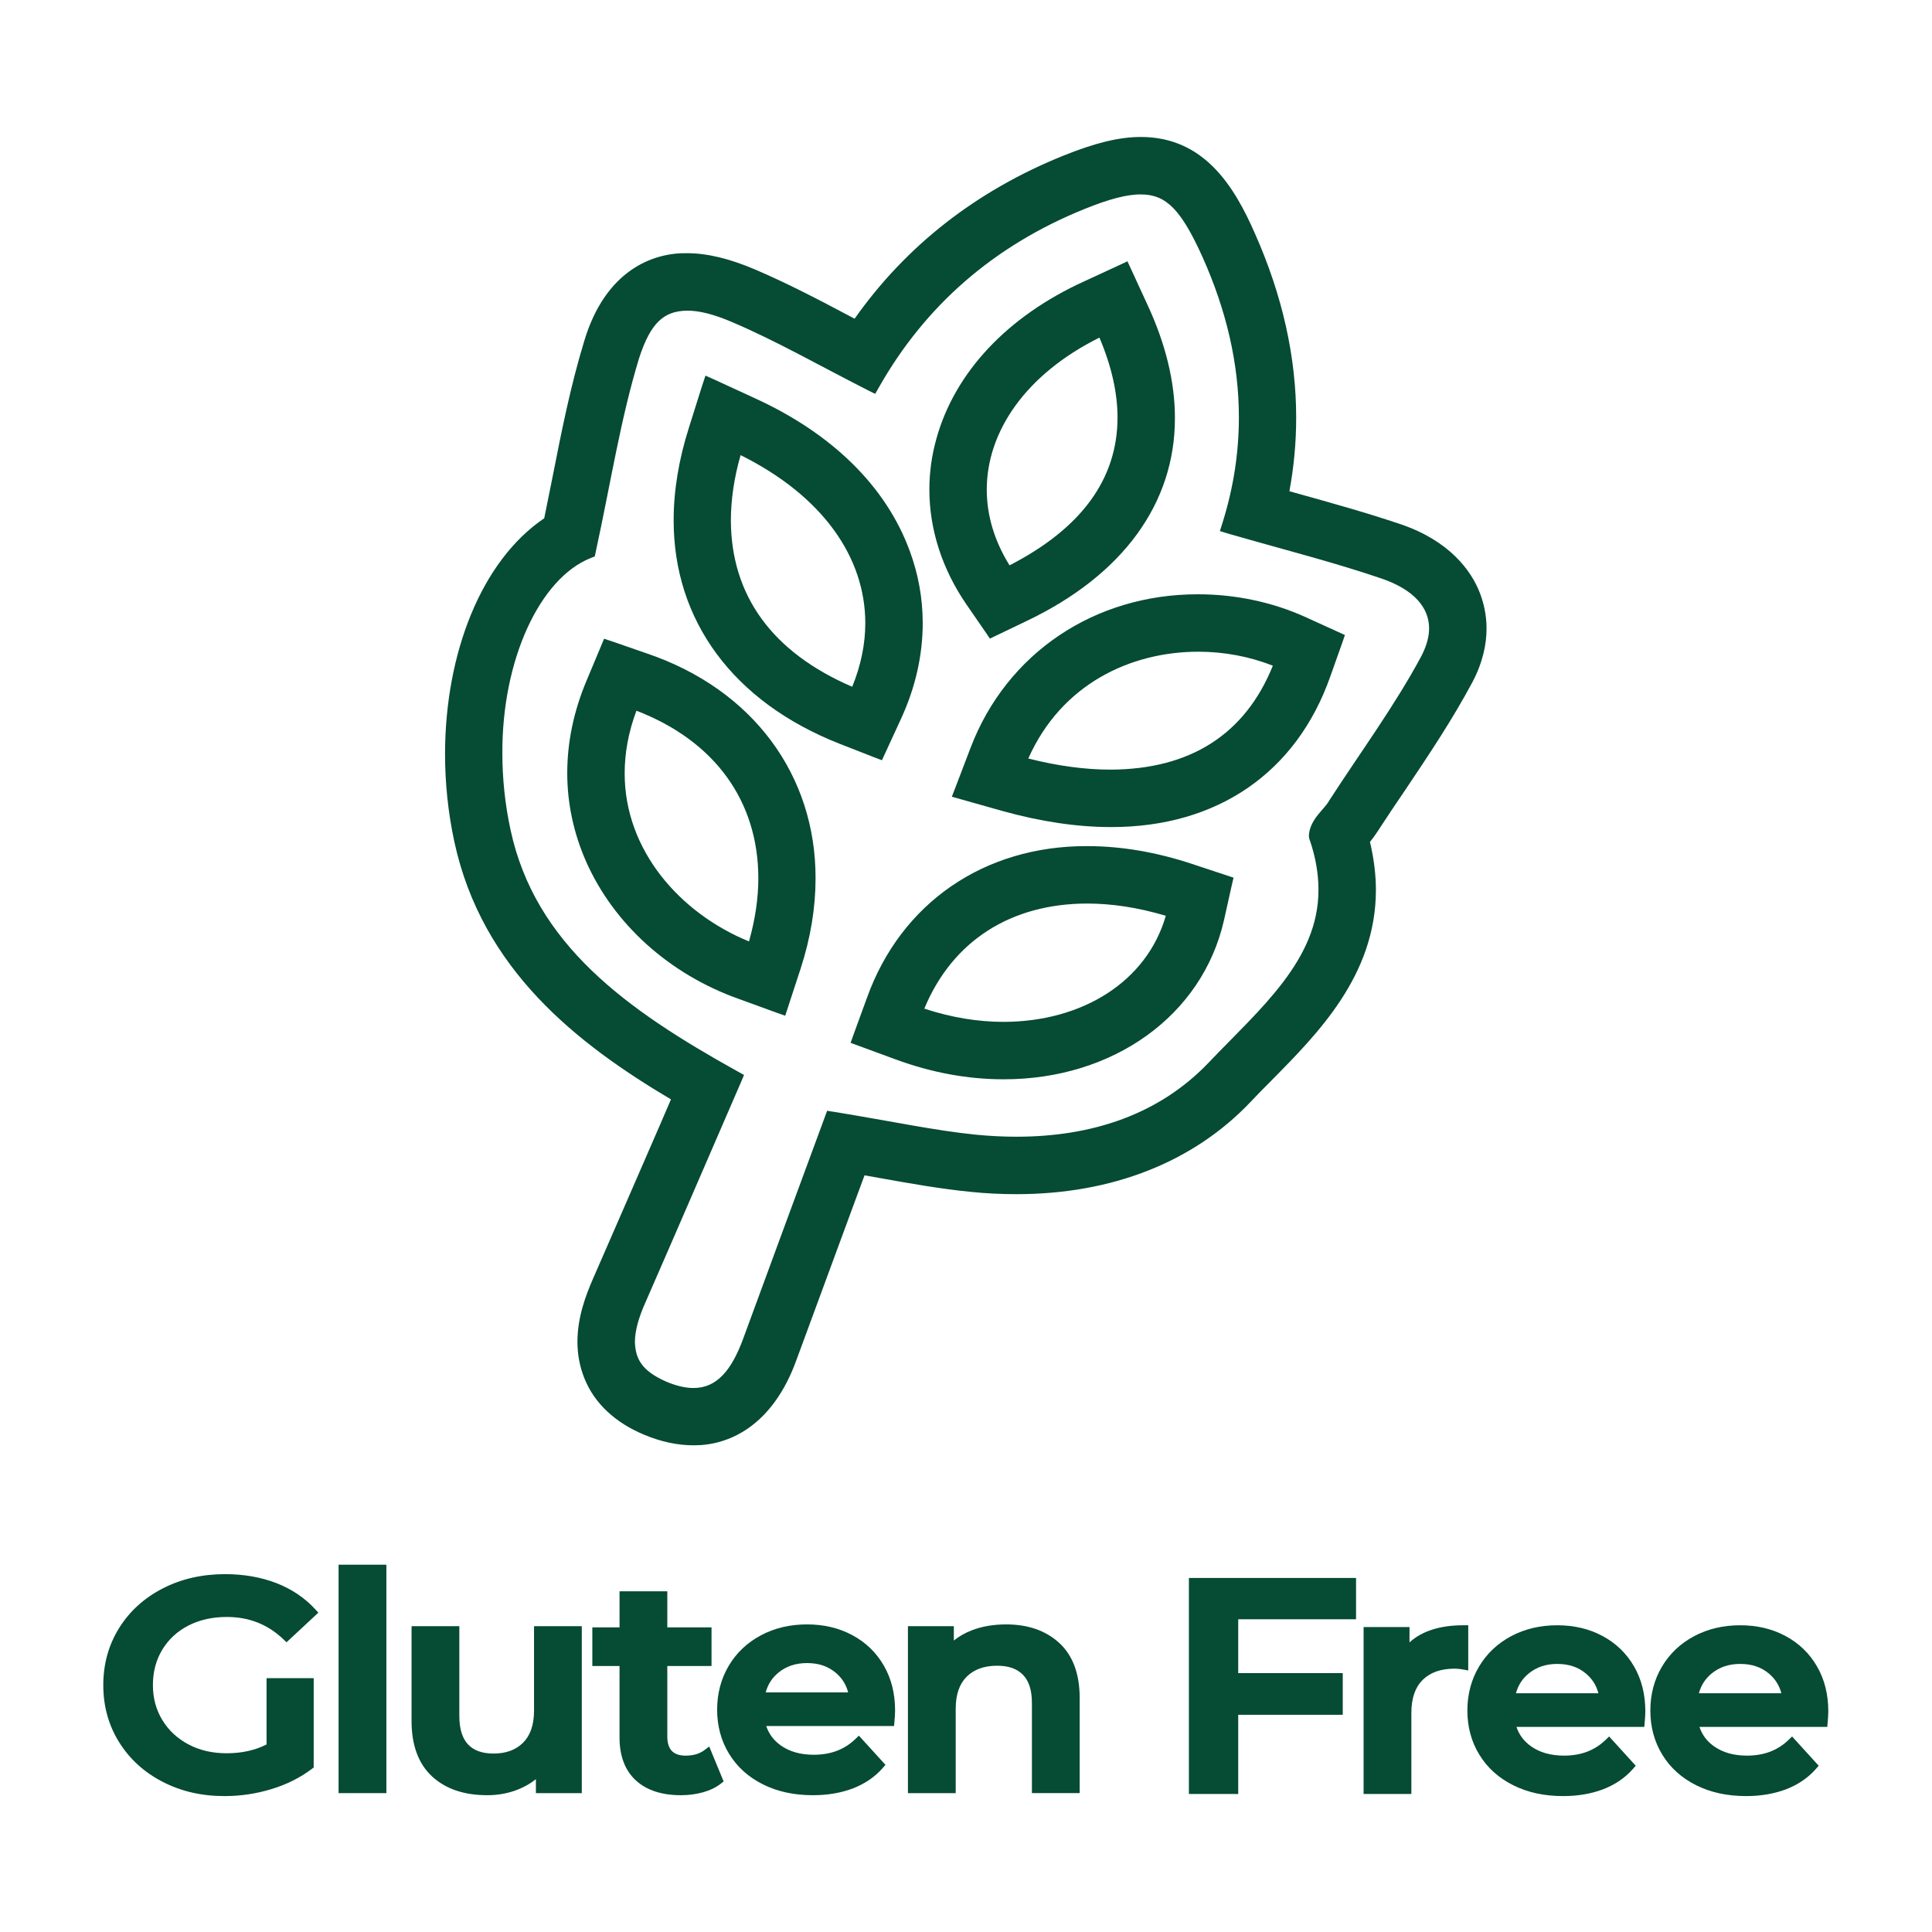 <svg xml:space="preserve" data-sanitized-enable-background="new 0 0 440.1914063 440.1875" viewBox="0 0 440.191 440.188" height="440.188px" width="440.191px" y="0px" x="0px" xmlns:xlink="http://www.w3.org/1999/xlink" xmlns="http://www.w3.org/2000/svg" id="Layer_1" version="1.1">
<g display="none" id="Layer_1_1_">
	<g display="inline">
		<g>
			<g>
				<path d="M240.146,99.924c0,18.49-7.053,35.334-18.619,47.986
					c-11.565-12.652-18.618-29.496-18.618-47.986c0-18.489,7.053-35.334,18.618-47.985
					C233.093,64.59,240.146,81.435,240.146,99.924z" fill="#064B33"></path>
			</g>
			<g>
				<path d="M268.819,172.016c-13.075,13.075-29.973,19.999-47.098,20.767
					c0.769-17.124,7.692-34.021,20.767-47.097
					c13.075-13.074,29.972-19.998,47.097-20.766
					C288.817,142.045,281.894,158.941,268.819,172.016z" fill="#064B33"></path>
			</g>
			<g>
				<path d="M174.423,172.016c13.074,13.075,29.971,19.999,47.096,20.767
					c-0.768-17.124-7.691-34.021-20.766-47.097
					C187.678,132.611,170.781,125.688,153.656,124.92
					C154.425,142.045,161.348,158.941,174.423,172.016z" fill="#064B33"></path>
			</g>
			<g>
				<path d="M268.819,232.879c-13.075,13.074-29.973,19.998-47.098,20.766
					c0.769-17.125,7.692-34.021,20.767-47.096
					c13.075-13.074,29.972-19.998,47.097-20.767
					C288.817,202.907,281.894,219.805,268.819,232.879z" fill="#064B33"></path>
			</g>
			<g>
				<path d="M174.423,232.879c13.074,13.074,29.971,19.998,47.096,20.766
					c-0.768-17.125-7.691-34.021-20.766-47.096
					c-13.075-13.074-29.972-19.998-47.097-20.767
					C154.425,202.907,161.348,219.805,174.423,232.879z" fill="#064B33"></path>
			</g>
			<g>
				<path d="M268.819,293.741c-13.075,13.074-29.973,19.998-47.098,20.767
					c0.769-17.125,7.692-34.022,20.767-47.097
					c13.075-13.075,29.972-19.999,47.097-20.767
					C288.817,263.77,281.894,280.666,268.819,293.741z" fill="#064B33"></path>
			</g>
			<g>
				<path d="M174.423,293.741c13.074,13.074,29.971,19.998,47.096,20.767
					c-0.768-17.125-7.691-34.022-20.766-47.097
					c-13.075-13.075-29.972-19.999-47.097-20.767
					C154.425,263.77,161.348,280.666,174.423,293.741z" fill="#064B33"></path>
			</g>
			<g>
				<g>
					<path d="M226.81,356.453c-0.565,0.014-1.137,0.018-1.709,0.026
						C223.94,356.496,222.78,356.5,221.62,356.5c-1.226,0-2.445-0.004-3.671-0.021
						c-0.377-0.005-0.76-0.009-1.137-0.017l0.188-14.625l2.574-205.496h3.906
						l3.109,205.492L226.81,356.453z" fill="#064B33"></path>
				</g>
			</g>
		</g>
		<path d="M343.16,285.167c-5.35-2.452-11.666-3.333-11.666-3.333L123.828,282
			l-16,9c0,0-2.333,73.5,12.667,78.5s158.166,20.5,164.666,20s58.667-66,58.667-66
			s11.777-29.762,2-35.084C342.537,286.625,345.82,286.387,343.16,285.167z" fill="#FFFFFF"></path>
		<path d="M123.947,271.298c0-1.733-0.356-3.499-1.098-5.178l-2.287,1.013
			l2.285-1.013c-2.12-4.78-6.805-7.626-11.715-7.624
			c-1.733,0-3.501,0.354-5.18,1.102l-67.053,29.685
			c-0.052,0.022-0.096,0.031-0.146,0.031c-0.146-0.003-0.286-0.088-0.336-0.229
			c-8.337-21.92-12.756-45.371-12.754-69.214c0-23.249,4.196-46.871,13.064-69.829
			C68.48,73.002,142.325,25.676,220.366,25.676c23.34,0,47.052,4.229,70.084,13.17
			c34.864,13.533,63.61,36.074,84.632,63.951
			c0.17,0.229,0.367,0.419,0.572,0.574c1.754,1.861,4.096,3.238,6.807,3.781
			c0.85,0.171,1.699,0.252,2.537,0.252c6.008,0,11.359-4.222,12.59-10.324
			c0.172-0.85,0.252-1.695,0.25-2.528c0-2.521-0.748-4.924-2.053-6.952
			l-0.012-0.068l-0.375-0.5c-0.064-0.086-0.102-0.131-0.104-0.135
			c-0.098-0.134-0.254-0.346-0.447-0.578c-6.621-8.659-13.895-16.836-21.805-24.485
			c-21.17-20.479-45.971-36.298-73.664-46.994C273.87,4.985,247.262,0,220.212,0
			c-2.318,0-4.641,0.035-6.965,0.109c-28.433,0.896-56.107,7.219-82.229,18.787
			c-26.121,11.562-49.407,27.803-69.183,48.25C41.352,88.32,25.536,113.119,14.839,140.812
			C4.985,166.322,0,192.932,0,219.984c0,2.316,0.035,4.637,0.11,6.965
			c0.816,25.875,6.127,51.132,15.797,75.15c0.633,1.567,2.98,6.835,5.19,11.644
			c1.789,3.878,5.623,6.175,9.639,6.173c1.435,0,2.899-0.293,4.286-0.906
			l81.3-35.996C121.103,280.895,123.949,276.209,123.947,271.298z M440.084,213.249
			l-2.5,0.077l2.5-0.079c-0.766-24.047-5.402-47.557-13.807-70.032
			c-0.895-2.375-2.967-7.273-4.842-11.607c-1.74-3.999-5.641-6.39-9.734-6.388
			c-1.436,0-2.902,0.294-4.295,0.914l-21.971,9.727l-17.277,7.649l-46.293,20.496
			c-4.779,2.113-7.631,6.798-7.627,11.709c-0.002,1.734,0.354,3.505,1.104,5.188
			c1.424,3.227,4.045,5.58,7.09,6.754c1.465,0.564,3.033,0.865,4.631,0.865
			c1.73,0,3.492-0.356,5.168-1.098l70.922-31.398
			c0.062-0.027,0.105-0.033,0.148-0.036c0.146,0.005,0.289,0.088,0.342,0.246
			c7.127,20.429,10.887,42.093,10.887,64.093c0,23.245-4.199,46.867-13.064,69.824
			c-29.754,77.047-103.548,124.377-181.589,124.379
			c-21.699,0-43.726-3.659-65.231-11.357c-0.487-0.169-0.976-0.35-1.494-0.537
			c-1.037-0.383-2.078-0.772-3.111-1.171c-1.093-0.423-2.176-0.854-3.257-1.297
			c-0.34-0.136-0.652-0.263-0.95-0.39
			c-31.104-12.842-57.126-32.921-76.931-57.522
			c-0.058-0.07-0.113-0.132-0.167-0.187c-1.813-2.269-4.42-3.958-7.497-4.574
			c-0.848-0.171-1.699-0.256-2.541-0.254c-6.007-0.002-11.361,4.22-12.588,10.328
			c-0.171,0.846-0.254,1.693-0.254,2.534c0,2.956,1.025,5.753,2.787,7.978
			l0.01,0.019l0.146,0.179c5.676,7.037,11.797,13.739,18.349,20.075
			c20.023,19.363,43.276,34.559,69.154,45.196c0.348,0.146,0.71,0.294,1.064,0.438
			c1.149,0.469,2.299,0.919,3.448,1.364c1.092,0.421,2.191,0.84,3.308,1.245
			c0.521,0.188,1.064,0.392,1.635,0.592c23.984,8.635,48.917,12.998,74.231,12.998
			c2.316-0.002,4.637-0.037,6.961-0.11c28.435-0.894,56.11-7.217,82.225-18.783
			c26.121-11.563,49.41-27.8,69.188-48.246
			c20.48-21.175,36.303-45.976,46.998-73.667
			c9.852-25.511,14.834-52.119,14.834-79.17
			C440.191,217.894,440.154,215.571,440.084,213.249z" fill="#064B33"></path>
		<g>
			<g>
				<path d="M132.636,306.378c3.431,0,6.377,1.353,8.839,4.056l6.552-5.928
					c-1.803-2.149-4.056-3.796-6.76-4.939c-2.704-1.145-5.755-1.716-9.151-1.716
					c-3.884,0-7.367,0.806-10.452,2.418c-3.086,1.612-5.495,3.856-7.228,6.733
					c-1.734,2.878-2.601,6.136-2.601,9.775c0,3.641,0.866,6.899,2.601,9.775
					c1.732,2.879,4.125,5.123,7.176,6.734c3.05,1.612,6.481,2.418,10.296,2.418
					c2.703,0,5.407-0.398,8.111-1.196c2.704-0.796,5.096-1.94,7.176-3.432v-15.08
					h-9.1v9.984c-1.733,0.798-3.588,1.196-5.563,1.196
					c-2.011,0-3.797-0.441-5.356-1.325c-1.56-0.885-2.773-2.114-3.64-3.693
					c-0.867-1.576-1.3-3.37-1.3-5.382c0-3.152,0.953-5.676,2.859-7.566
					C127.001,307.322,129.515,306.378,132.636,306.378z M181.409,326.813h-17.367V298.578
					h-10.296v36.399h27.663V326.813z M201.896,335.705
					c5.408,0,9.611-1.473,12.61-4.42c2.998-2.945,4.498-7.124,4.498-12.532
					V298.578h-10.14v19.863c0,5.824-2.288,8.736-6.863,8.736
					c-4.611,0-6.916-2.912-6.916-8.736V298.578h-10.297v20.175
					c0,5.408,1.5,9.587,4.498,12.532C192.285,334.232,196.489,335.705,201.896,335.705z
					 M233.149,334.978h10.295v-28.235h11.128v-8.164h-32.603v8.164h11.18V334.978z
					 M287.644,327.021h-19.031v-6.655h16.172v-7.696h-16.172v-6.137h18.355v-7.955h-28.547
					v36.399h29.223V327.021z M317.906,298.578v19.396l-16.068-19.396h-8.474v36.399
					h10.087v-19.396l16.066,19.396h8.477V298.578H317.906z M153.617,378.31h10.296
					v-12.48h16.067v-7.955h-16.067v-8.008h18.251v-7.956h-28.547V378.31z
					 M217.966,362.269c1.23-1.959,1.846-4.255,1.846-6.89
					c0-2.738-0.658-5.123-1.977-7.15c-1.317-2.028-3.188-3.588-5.615-4.68
					c-2.428-1.092-5.287-1.639-8.58-1.639H187v36.399h10.296v-9.672h5.616
					l6.604,9.672h11.023L212.688,366.87C214.976,365.762,216.735,364.227,217.966,362.269
					z M207.8,359.305c-1.075,0.919-2.67,1.378-4.784,1.378h-5.72v-10.661h5.72
					c2.114,0,3.709,0.469,4.784,1.405c1.074,0.936,1.611,2.253,1.611,3.952
					C209.411,357.077,208.874,358.387,207.8,359.305z M235.671,363.698h16.172v-7.696
					h-16.172v-6.136h18.355v-7.956h-28.547v36.399h29.223v-7.955h-19.031V363.698z
					 M270.614,363.698h16.172v-7.696h-16.172v-6.136h18.355v-7.956h-28.547v36.399h29.223
					v-7.955h-19.031V363.698z" fill="#064B33"></path>
			</g>
		</g>
	</g>
</g>
<g>
	<g>
		<g>
			<path d="M61.774,383.397h8.661v18.796
				c-2.539,1.928-5.494,3.41-8.877,4.442c-3.384,1.032-6.862,1.551-10.425,1.551
				c-5.029,0-9.558-1.042-13.595-3.135c-4.048-2.083-7.216-4.968-9.515-8.653
				c-2.299-3.676-3.452-7.834-3.452-12.457s1.153-8.775,3.452-12.459
				c2.299-3.686,5.484-6.568,9.548-8.653c4.063-2.091,8.627-3.134,13.697-3.134
				c4.133,0,7.896,0.654,11.279,1.953c3.376,1.303,6.217,3.214,8.524,5.727
				l-5.778,5.381C61.532,369.166,57.006,367.375,51.691,367.375
				c-3.47,0-6.56,0.697-9.262,2.084c-2.696,1.395-4.814,3.349-6.339,5.863
				c-1.523,2.514-2.288,5.389-2.288,8.619c0,3.141,0.765,5.975,2.288,8.488
				c1.524,2.515,3.643,4.486,6.339,5.924c2.702,1.438,5.767,2.152,9.193,2.152
				c3.85,0,7.233-0.801,10.151-2.42V383.397z" fill="#064B33"></path>
			<path d="M51.132,409.222c-5.17,0.003-9.877-1.073-14.069-3.248l0,0
				c-4.198-2.159-7.525-5.183-9.92-9.026l0,0
				c-2.403-3.843-3.612-8.215-3.609-13.008l0,0c-0.003-4.795,1.206-9.156,3.609-13.01
				l0,0c2.398-3.846,5.742-6.866,9.955-9.025l0,0
				c4.218-2.172,8.958-3.248,14.173-3.248l0,0c4.241,0,8.134,0.672,11.651,2.021l0,0
				c3.511,1.354,6.498,3.359,8.915,5.993l0,0l0.698,0.76l-7.251,6.748l-0.707-0.672
				c-3.592-3.416-7.805-5.087-12.886-5.095l0,0c-3.333,0-6.247,0.666-8.785,1.969l0,0
				c-2.54,1.314-4.499,3.126-5.928,5.479l0,0
				c-1.419,2.345-2.138,5.015-2.141,8.08l0,0c0.003,2.976,0.719,5.602,2.141,7.95
				l0,0c1.429,2.354,3.394,4.187,5.938,5.546l0,0c2.539,1.351,5.422,2.031,8.705,2.031
				l0,0c3.469,0,6.488-0.672,9.112-2.007l0,0v-14.062v-1.04h10.739v20.35l-0.41,0.312
				c-2.646,2.007-5.716,3.546-9.204,4.608l0,0
				c-3.471,1.061-7.044,1.595-10.698,1.595l0,0
				C51.151,409.222,51.142,409.222,51.132,409.222L51.132,409.222z M38.047,363.751
				c-3.915,2.011-6.942,4.755-9.142,8.278l0,0
				c-2.195,3.52-3.292,7.459-3.295,11.91l0,0
				c0.003,4.453,1.1,8.397,3.295,11.909l0,0c2.202,3.525,5.211,6.27,9.109,8.281
				l0,0c3.882,2.007,8.232,3.017,13.117,3.017l0,0c3.462,0,6.835-0.501,10.121-1.506
				l0,0c3.099-0.944,5.803-2.27,8.144-3.971l0,0v-17.236h-6.585v14.262l-0.533,0.298
				c-3.091,1.717-6.666,2.551-10.656,2.551l0,0c-3.568,0-6.817-0.751-9.683-2.276l0,0
				c-2.842-1.516-5.116-3.625-6.738-6.303l0,0c-1.624-2.678-2.44-5.717-2.438-9.025l0,0
				c-0.003-3.393,0.811-6.474,2.438-9.156l0,0c1.622-2.678,3.898-4.776,6.752-6.248l0,0
				c2.865-1.471,6.132-2.201,9.738-2.201l0,0
				c5.211-0.006,9.799,1.681,13.597,5.008l0,0l4.303-4.008
				c-2.06-2.028-4.521-3.6-7.414-4.717l0,0c-3.252-1.25-6.884-1.883-10.906-1.887l0,0
				C46.339,360.734,41.953,361.74,38.047,363.751L38.047,363.751z" fill="#064B33"></path>
		</g>
		<g>
			<path d="M78.184,357.543h8.81v49.971h-8.81V357.543z" fill="#064B33"></path>
			<path d="M77.143,408.551v-51.008v-1.04h10.89v52.048H77.143
				L77.143,408.551z M79.221,406.471h6.733v-47.888h-6.733V406.471L79.221,406.471z" fill="#064B33"></path>
		</g>
		<g>
			<path d="M131.514,371.551v35.963h-8.377v-4.58
				c-1.412,1.619-3.17,2.867-5.288,3.736c-2.107,0.879-4.391,1.316-6.836,1.316
				c-5.02,0-8.979-1.333-11.873-4.012c-2.883-2.669-4.329-6.629-4.329-11.88
				v-20.544h8.807v19.398c0,3.229,0.767,5.639,2.291,7.24
				c1.523,1.593,3.701,2.384,6.518,2.384c3.143,0,5.647-0.931,7.499-2.788
				c1.858-1.869,2.789-4.547,2.789-8.051v-18.184H131.514z" fill="#064B33"></path>
			<path d="M98.434,404.734c-3.148-2.91-4.669-7.213-4.663-12.641l0,0v-21.582
				h10.884v20.438c0.003,3.074,0.73,5.186,2.002,6.523l0,0
				c1.296,1.344,3.137,2.053,5.769,2.06l0,0c2.945-0.007,5.124-0.843,6.763-2.481
				l0,0c1.619-1.631,2.481-3.985,2.487-7.317l0,0v-19.222h9.839v1.037v-1.037h1.039
				v38.039h-10.453v-3.184c-1.14,0.918-2.426,1.674-3.853,2.258l0,0
				c-2.239,0.938-4.665,1.399-7.233,1.396l0,0c-0.017,0-0.032,0-0.048,0l0,0
				C105.792,409.021,101.546,407.619,98.434,404.734L98.434,404.734z M95.849,392.094
				c0.008,5.074,1.379,8.688,3.996,11.117l0,0c2.666,2.464,6.321,3.73,11.169,3.736
				l0,0c2.319,0,4.461-0.416,6.44-1.238l0,0c1.981-0.816,3.595-1.965,4.898-3.459l0,0
				l1.821-2.084v6.305h6.301v-33.885h-6.722v17.147
				c0.005,3.675-0.993,6.677-3.094,8.782l0,0c-2.063,2.08-4.894,3.103-8.234,3.098
				l0,0c-2.998,0.005-5.514-0.867-7.269-2.708l0,0
				c-1.774-1.867-2.579-4.575-2.579-7.956l0,0v-18.363h-6.729V392.094L95.849,392.094z" fill="#064B33"></path>
		</g>
		<g>
			<path d="M163.617,405.559c-1.033,0.811-2.29,1.412-3.771,1.816
				c-1.48,0.406-3.039,0.611-4.683,0.611c-4.134,0-7.327-1.033-9.583-3.098
				c-2.256-2.066-3.383-5.072-3.383-9.023v-17.314h-6.199v-6.732h6.199v-8.213
				h8.807v8.213h10.074v6.732h-10.074v17.107c0,1.758,0.449,3.09,1.336,4.012
				c0.893,0.922,2.186,1.379,3.872,1.379c1.981,0,3.618-0.492,4.935-1.481
				L163.617,405.559z" fill="#064B33"></path>
			<path d="M144.879,405.652c-2.518-2.295-3.73-5.654-3.723-9.787l0,0v-16.279
				h-6.198v-8.806h6.2v-8.215h10.881v8.215h10.076v8.808l-10.076-0.002V395.656
				c0.007,1.593,0.396,2.615,1.045,3.289l0,0c0.656,0.674,1.615,1.057,3.128,1.065
				l0,0c1.814-0.005,3.194-0.438,4.308-1.276l0,0l1.071-0.804l2.983,7.23
				l-0.959,0.397l0.959-0.397l0.301,0.728l-0.619,0.488
				c-1.159,0.908-2.551,1.566-4.137,1.998l0,0
				c-1.572,0.431-3.23,0.649-4.957,0.649l0,0
				C150.865,409.027,147.377,407.943,144.879,405.652L144.879,405.652z M137.033,377.511
				h6.201v18.354c0.008,3.765,1.05,6.42,3.047,8.258l0,0
				c2.014,1.84,4.91,2.821,8.881,2.824l0,0c1.559,0,3.021-0.193,4.408-0.575l0,0
				c1.072-0.292,1.99-0.687,2.771-1.185l0,0l-1.689-4.092
				c-1.293,0.668-2.793,0.992-4.44,0.99l0,0
				c-1.864,0.008-3.489-0.523-4.623-1.697l0,0
				c-1.122-1.166-1.63-2.81-1.623-4.732l0,0v-18.146l10.071-0.003v-4.651h-10.071
				v-8.214h-6.731v8.211h-6.201V377.511L137.033,377.511z" fill="#064B33"></path>
		</g>
		<g>
			<path d="M202.755,392.223h-29.513c0.516,2.651,1.867,4.754,4.047,6.305
				c2.186,1.549,4.898,2.322,8.135,2.322c4.133,0,7.541-1.309,10.219-3.907
				l4.719,5.181c-1.688,1.93-3.832,3.393-6.405,4.385
				c-2.593,0.98-5.501,1.479-8.739,1.479c-4.133,0-7.773-0.781-10.916-2.357
				c-3.151-1.576-5.58-3.764-7.293-6.57c-1.723-2.807-2.574-5.984-2.574-9.529
				c0-3.497,0.836-6.656,2.496-9.463c1.672-2.807,3.986-4.993,6.94-6.561
				c2.962-1.575,6.292-2.361,10.005-2.361c3.667,0,6.938,0.776,9.832,2.327
				c2.884,1.55,5.141,3.727,6.76,6.524c1.626,2.809,2.436,6.054,2.436,9.738
				C202.902,390.32,202.85,391.146,202.755,392.223z M176.729,380.272
				c-1.954,1.593-3.134,3.712-3.557,6.362h21.344
				c-0.379-2.6-1.523-4.717-3.452-6.327c-1.929-1.62-4.323-2.428-7.188-2.428
				C181.059,377.88,178.674,378.68,176.729,380.272z" fill="#064B33"></path>
			<path d="M173.835,406.555c-3.304-1.647-5.9-3.979-7.714-6.953l0,0
				c-1.826-2.976-2.727-6.363-2.727-10.074l0,0c0-3.66,0.883-7.021,2.643-9.993l0,0
				c1.762-2.968,4.237-5.302,7.346-6.948l0,0
				c3.118-1.66,6.633-2.481,10.49-2.479l0,0c3.812-0.003,7.27,0.811,10.324,2.449
				l0,0c3.044,1.633,5.455,3.959,7.166,6.92l0,0
				c1.727,2.978,2.577,6.422,2.574,10.257l0,0c0,0.646-0.054,1.488-0.15,2.579l0,0
				l-0.083,0.946h-29.122c0.602,1.818,1.684,3.257,3.307,4.421l0,0
				c1.983,1.402,4.459,2.125,7.533,2.129l0,0c3.916-0.009,7.01-1.209,9.497-3.612l0,0
				l0.768-0.745L201.75,402.105l-0.607,0.701c-1.804,2.062-4.104,3.624-6.821,4.672l0,0
				c-2.724,1.029-5.763,1.546-9.105,1.546l0,0
				C180.953,409.024,177.142,408.217,173.835,406.555L173.835,406.555z M174.358,374.42
				c-2.802,1.49-4.957,3.53-6.536,6.176l0,0
				c-1.564,2.643-2.348,5.6-2.352,8.932l0,0
				c0.004,3.383,0.803,6.349,2.421,8.988l0,0c1.612,2.638,3.872,4.68,6.874,6.184
				l0,0c2.977,1.492,6.447,2.248,10.45,2.248l0,0c3.13,0,5.911-0.482,8.367-1.408
				l0,0c2.12-0.821,3.901-1.961,5.364-3.426l0,0l-3.377-3.709
				c-2.75,2.316-6.189,3.49-10.148,3.481l0,0c-3.397,0.003-6.348-0.819-8.736-2.516
				l0,0c-2.38-1.682-3.912-4.065-4.463-6.95l0,0l-0.239-1.234h29.813
				c0.045-0.609,0.066-1.097,0.066-1.452l0,0c-0.004-3.535-0.773-6.582-2.297-9.22
				l0,0c-1.529-2.634-3.627-4.662-6.352-6.131l0,0
				c-2.731-1.46-5.818-2.198-9.342-2.201l0,0
				C180.308,372.185,177.159,372.932,174.358,374.42L174.358,374.42z M202.755,392.221
				v-1.035V392.221L202.755,392.221z M171.951,387.674l0.193-1.203
				c0.449-2.859,1.774-5.259,3.926-7.002l0,0l-0.002-0.002
				c2.136-1.754,4.796-2.633,7.805-2.625l0,0c3.055-0.008,5.733,0.88,7.854,2.668l0,0
				c2.124,1.764,3.414,4.161,3.815,6.975l0,0l0.173,1.189H171.951L171.951,387.674z
				 M193.245,385.596c-0.481-1.822-1.414-3.291-2.851-4.494l0,0
				c-1.734-1.449-3.846-2.18-6.521-2.186l0,0c-2.622,0.006-4.734,0.728-6.488,2.158
				l0,0l-0.658-0.802l0.654,0.804c-1.453,1.193-2.413,2.662-2.926,4.52l0,0H193.245
				L193.245,385.596z" fill="#064B33"></path>
		</g>
		<g>
			<path d="M240.666,375.115c2.865,2.652,4.295,6.578,4.295,11.786v20.612
				h-8.808v-19.535c0-3.143-0.776-5.511-2.325-7.104
				c-1.549-1.592-3.756-2.393-6.621-2.393c-3.236,0-5.805,0.938-7.681,2.799
				c-1.876,1.867-2.814,4.545-2.814,8.048v18.185h-8.808v-35.963h8.386v4.641
				c1.454-1.653,3.289-2.918,5.493-3.77s4.691-1.277,7.465-1.277
				C233.992,371.145,237.797,372.473,240.666,375.115z" fill="#064B33"></path>
			<path d="M235.112,408.55v-20.571c-0.003-2.986-0.729-5.046-2.03-6.381l0,0
				c-1.319-1.352-3.191-2.072-5.875-2.078l0,0c-3.044,0.006-5.292,0.859-6.951,2.495l0,0
				c-1.633,1.634-2.5,3.985-2.508,7.314l0,0v19.221h-10.885v-38.037h10.463v3.262
				c1.199-0.96,2.564-1.737,4.082-2.322l0,0c2.34-0.905,4.959-1.347,7.839-1.347
				l0,0c4.927-0.006,9.039,1.399,12.121,4.248l0,0l-0.704,0.76L239.959,375.875
				c-2.654-2.438-6.154-3.686-10.712-3.693l0,0c-2.669,0-5.023,0.407-7.091,1.207l0,0
				c-2.063,0.797-3.746,1.962-5.088,3.488l0,0L215.25,378.942v-6.356h-6.31v33.888
				h6.731v-17.145c-0.006-3.679,1.001-6.682,3.121-8.788l0,0
				c2.094-2.083,4.983-3.104,8.414-3.1l0,0c3.047-0.005,5.586,0.875,7.363,2.708l0,0
				c1.798,1.849,2.623,4.528,2.619,7.829l0,0v18.495h6.73v-19.573
				c-0.005-5.031-1.361-8.612-3.961-11.025l0,0l0.705-0.762l0.704-0.76
				c3.132,2.89,4.636,7.162,4.63,12.547l0,0v21.649H235.112L235.112,408.55z" fill="#064B33"></path>
		</g>
	</g>
	<g>
		<g>
			<path d="M281.082,367.907v14.344h23.814v7.411h-23.814v18.049h-9.161v-47.147
				h36.005v7.344H281.082z" fill="#064B33"></path>
			<path d="M270.881,408.749v-49.227h38.082v9.422h-26.844v12.266h23.816v9.49
				h-23.816v18.049H270.881L270.881,408.749z M272.958,406.671h7.087v-18.05h23.812
				v-5.333h-23.816v-15.383v-1.038h26.844v-5.268h-33.927V406.671L272.958,406.671z
				 M281.08,368.944v-1.039V368.944L281.08,368.944z" fill="#064B33"></path>
		</g>
		<g>
			<path d="M333.49,371.343v8.014c-0.75-0.137-1.43-0.205-2.041-0.205
				c-3.428,0-6.105,0.955-8.033,2.867c-1.92,1.904-2.885,4.656-2.885,8.246v17.446
				h-8.809v-35.964h8.387V377C322.641,373.228,327.109,371.343,333.49,371.343z" fill="#064B33"></path>
			<path d="M310.686,408.748v-38.042h10.459v3.502
				c2.889-2.643,7.086-3.916,12.344-3.904l0,0v1.038v-1.038h1.039v10.295
				l-1.225-0.223c-0.703-0.129-1.322-0.189-1.854-0.188l0,0
				c-3.244,0.008-5.6,0.883-7.305,2.564l0,0c-1.674,1.666-2.57,4.094-2.576,7.511
				l0,0v18.484H310.686L310.686,408.748z M312.762,406.671h6.73l0.002-16.407
				c-0.008-3.765,1.023-6.84,3.188-8.983l0,0c2.156-2.141,5.156-3.178,8.768-3.168l0,0
				c0.322,0,0.656,0.017,1.004,0.049l0,0v-5.762
				c-5.619,0.203-9.324,1.971-11.482,5.177l0,0l-1.9,2.833v-7.625h-6.309V406.671
				L312.762,406.671z" fill="#064B33"></path>
		</g>
		<g>
			<path d="M373.693,392.42h-29.514c0.516,2.651,1.869,4.75,4.047,6.302
				c2.188,1.549,4.898,2.325,8.137,2.325c4.131,0,7.543-1.309,10.219-3.912
				l4.717,5.186c-1.686,1.927-3.828,3.39-6.404,4.381
				c-2.592,0.983-5.502,1.483-8.738,1.483c-4.133,0-7.775-0.781-10.918-2.361
				c-3.15-1.576-5.578-3.763-7.291-6.568c-1.723-2.806-2.576-5.983-2.576-9.53
				c0-3.497,0.836-6.656,2.498-9.462c1.672-2.807,3.986-4.992,6.939-6.561
				c2.961-1.578,6.295-2.359,10.004-2.359c3.668,0,6.939,0.773,9.832,2.325
				c2.885,1.55,5.141,3.726,6.76,6.526c1.627,2.807,2.438,6.053,2.438,9.738
				C373.842,390.515,373.789,391.344,373.693,392.42z M347.666,380.47
				c-1.953,1.593-3.133,3.709-3.555,6.36h21.344
				c-0.381-2.597-1.523-4.716-3.455-6.326c-1.928-1.619-4.32-2.429-7.188-2.429
				C351.998,378.075,349.613,378.878,347.666,380.47z" fill="#064B33"></path>
			<path d="M344.773,406.751c-3.303-1.65-5.9-3.979-7.713-6.956l0,0
				c-1.828-2.972-2.73-6.358-2.727-10.071l0,0
				c-0.004-3.662,0.881-7.021,2.643-9.992l0,0c1.764-2.968,4.234-5.3,7.34-6.947
				l0,0c3.123-1.666,6.643-2.483,10.494-2.48l0,0
				c3.812-0.003,7.27,0.81,10.324,2.447l0,0c3.043,1.635,5.457,3.961,7.166,6.92
				l0,0c1.729,2.979,2.578,6.426,2.576,10.26l0,0c0,0.643-0.053,1.488-0.152,2.58l0,0
				l-0.084,0.945h-29.121c0.6,1.816,1.682,3.253,3.305,4.418l0,0
				c1.99,1.404,4.461,2.129,7.539,2.132l0,0c3.916-0.008,7.006-1.208,9.494-3.617
				l0,0l0.77-0.747l6.062,6.662l-0.609,0.699c-1.801,2.061-4.1,3.624-6.818,4.668
				l0,0c-2.723,1.032-5.764,1.551-9.105,1.551l0,0
				C351.893,409.222,348.08,408.414,344.773,406.751L344.773,406.751z M345.293,374.617
				c-2.797,1.488-4.955,3.528-6.533,6.173l0,0c-1.562,2.643-2.35,5.6-2.352,8.934
				l0,0c0.002,3.381,0.807,6.349,2.424,8.988l0,0
				c1.611,2.635,3.873,4.68,6.871,6.184l0,0c2.975,1.494,6.447,2.248,10.453,2.248
				l0,0c3.131,0,5.91-0.481,8.365-1.413l0,0c2.119-0.816,3.902-1.956,5.365-3.42l0,0
				l-3.377-3.712c-2.748,2.321-6.193,3.493-10.146,3.484l0,0
				c-3.4,0.004-6.352-0.822-8.742-2.518l0,0
				c-2.379-1.682-3.91-4.061-4.461-6.948l0,0l-0.238-1.235h29.812
				c0.045-0.608,0.068-1.097,0.068-1.451l0,0c-0.004-3.533-0.771-6.584-2.301-9.219
				l0,0c-1.525-2.64-3.623-4.664-6.35-6.13l0,0
				c-2.73-1.464-5.818-2.2-9.342-2.205l0,0
				C351.244,372.382,348.096,373.126,345.293,374.617L345.293,374.617z M373.691,392.421
				v-1.039V392.421L373.691,392.421z M342.895,387.868l0.189-1.203
				c0.447-2.859,1.771-5.256,3.924-6.999l0,0v-0.001
				c2.139-1.752,4.793-2.637,7.803-2.631l0,0c3.059-0.006,5.736,0.884,7.854,2.671
				l0,0c2.129,1.765,3.414,4.163,3.816,6.976l0,0l0.174,1.188H342.895L342.895,387.868z
				 M364.184,385.79c-0.482-1.82-1.414-3.288-2.852-4.491l0,0
				c-1.734-1.45-3.844-2.182-6.521-2.188l0,0c-2.619,0.007-4.73,0.731-6.486,2.162
				l0,0l-0.658-0.804l0.654,0.806c-1.455,1.192-2.414,2.659-2.924,4.516l0,0H364.184
				L364.184,385.79z" fill="#064B33"></path>
		</g>
		<g>
			<path d="M415.381,392.42h-29.514c0.518,2.651,1.867,4.75,4.045,6.302
				c2.188,1.549,4.898,2.325,8.137,2.325c4.133,0,7.543-1.309,10.221-3.912
				l4.717,5.186c-1.686,1.927-3.83,3.39-6.406,4.381
				c-2.59,0.983-5.5,1.483-8.738,1.483c-4.133,0-7.773-0.781-10.916-2.361
				c-3.152-1.576-5.582-3.763-7.293-6.568c-1.721-2.806-2.572-5.983-2.572-9.53
				c0-3.497,0.834-6.656,2.494-9.462c1.672-2.807,3.988-4.992,6.939-6.561
				c2.963-1.578,6.295-2.359,10.004-2.359c3.668,0,6.939,0.773,9.832,2.325
				c2.885,1.55,5.141,3.726,6.76,6.526c1.627,2.807,2.438,6.053,2.438,9.738
				C415.527,390.515,415.475,391.344,415.381,392.42z M389.354,380.47
				c-1.955,1.593-3.135,3.709-3.557,6.36h21.346
				c-0.379-2.597-1.525-4.716-3.453-6.326c-1.93-1.619-4.322-2.429-7.191-2.429
				C393.684,378.075,391.299,378.878,389.354,380.47z" fill="#064B33"></path>
			<path d="M386.459,406.751c-3.303-1.65-5.9-3.979-7.713-6.956l0,0
				c-1.826-2.972-2.727-6.361-2.727-10.071l0,0c0-3.662,0.883-7.021,2.643-9.992l0,0
				c1.764-2.968,4.238-5.3,7.342-6.947l0,0c3.125-1.666,6.641-2.483,10.494-2.48l0,0
				c3.811-0.003,7.27,0.81,10.324,2.447l0,0
				c3.043,1.635,5.457,3.961,7.164,6.92l0,0c1.73,2.979,2.58,6.426,2.578,10.26
				l0,0c0,0.643-0.057,1.488-0.15,2.58l0,0l-0.082,0.945h-29.125
				c0.602,1.816,1.682,3.253,3.303,4.418l0,0c1.99,1.404,4.463,2.129,7.537,2.132
				l0,0c3.916-0.008,7.008-1.208,9.498-3.617l0,0l0.768-0.747l6.064,6.662
				l-0.609,0.699c-1.803,2.061-4.104,3.624-6.82,4.668l0,0
				c-2.725,1.032-5.762,1.551-9.107,1.551l0,0
				C393.58,409.222,389.768,408.414,386.459,406.751L386.459,406.751z M386.982,374.617
				c-2.799,1.488-4.957,3.528-6.537,6.173l0,0c-1.562,2.643-2.346,5.6-2.35,8.934
				l0,0c0.004,3.381,0.805,6.349,2.424,8.988l0,0
				c1.609,2.635,3.869,4.68,6.871,6.184l0,0c2.977,1.494,6.447,2.248,10.449,2.248
				l0,0c3.131,0,5.914-0.481,8.367-1.413l0,0c2.121-0.816,3.904-1.956,5.367-3.42l0,0
				l-3.375-3.714c-2.748,2.323-6.195,3.495-10.152,3.486l0,0
				c-3.398,0.004-6.35-0.822-8.738-2.518l0,0
				c-2.379-1.682-3.908-4.061-4.461-6.948l0,0l-0.244-1.238h29.818
				c0.045-0.606,0.066-1.094,0.066-1.448l0,0c-0.002-3.533-0.771-6.584-2.299-9.219
				l0,0c-1.525-2.64-3.627-4.664-6.352-6.13l0,0
				c-2.73-1.464-5.816-2.2-9.34-2.205l0,0
				C392.932,372.382,389.785,373.126,386.982,374.617L386.982,374.617z M415.379,392.421
				v-1.042V392.421L415.379,392.421z M384.58,387.868l0.191-1.203
				c0.447-2.859,1.771-5.257,3.922-7l0,0c2.135-1.752,4.795-2.637,7.805-2.629l0,0
				c3.057-0.008,5.734,0.882,7.855,2.669l0,0c2.123,1.765,3.412,4.161,3.814,6.976
				l0,0l0.172,1.188H384.58L384.58,387.868z M405.869,385.79
				c-0.48-1.82-1.414-3.288-2.848-4.491l0,0
				c-1.736-1.45-3.848-2.182-6.523-2.188l0,0
				c-2.623,0.007-4.732,0.731-6.49,2.162l0,0l-0.654-0.804l0.654,0.806
				c-1.457,1.192-2.416,2.659-2.926,4.516l0,0H405.869L405.869,385.79z" fill="#064B33"></path>
		</g>
	</g>
</g>
<g>
	<g>
		<path d="M259.911,42.17c7.061,0,11.224,4.695,16.044,15.557
			c9.049,20.298,11.242,40.82,4.678,61.867
			c12.785,3.701,24.008,6.509,34.916,10.23
			c10.635,3.62,15.123,11.33,10.246,20.523
			c-6.156,11.538-14.057,22.211-21.189,33.279c-1.537,2.366-4.812,5.272-4.162,7.16
			c8.244,24.406-9.689,38.238-23.431,52.72
			c-11.72,12.354-27.72,17.626-45.397,17.626c-3.072,0-6.194-0.154-9.355-0.471
			c-9.598-0.938-19.105-3.033-32.414-5.19c-6.031,16.343-12.315,33.396-18.581,50.462
			c-2.537,6.898-6.402,12.442-13.282,12.442c-2.013,0-4.324-0.479-6.935-1.571
			c-10.69-4.442-9.544-12.688-5.967-20.858c7.15-16.306,14.193-32.656,21.741-50.091
			c-25.037-13.924-46.689-29.146-52.55-56.27
			c-6.192-28.631,3.215-57.531,19.413-64.35c3.386-15.629,5.625-30.274,9.914-44.323
			c2.582-8.378,6.637-12.262,12.92-12.262c3.16,0,6.879,0.958,11.286,2.844
			c10.112,4.354,19.729,9.86,30.764,15.441c10.616-18.619,26.5-32.695,47.745-41.272
			C251.921,43.39,256.301,42.17,259.911,42.17 M259.911,33.331
			c-4.604,0-9.823,1.283-16.901,4.145c-20.045,8.1-36.025,20.821-47.619,37.885
			c-0.94-0.479-1.853-0.977-2.771-1.455c-7.234-3.811-14.078-7.401-21.354-10.527
			c-5.607-2.385-10.41-3.564-14.745-3.564c-7.151,0-16.658,3.213-21.354,18.527
			c-3.105,10.111-5.101,20.251-7.232,30.968
			c-0.668,3.314-1.326,6.684-2.03,10.086
			c-17.734,11.241-26.745,42.086-20.271,72.043
			c6.249,28.883,28.162,45.434,49.931,58.173l-3.35,7.783
			C147.039,269.322,142.046,280.879,137,292.398
			c-2.294,5.229-4.975,13.075-1.871,20.82c2.087,5.192,6.304,9.148,12.552,11.74
			c3.575,1.496,7.069,2.238,10.302,2.238c6.791,0,16.036-3.158,21.562-18.23
			l13.353-36.24l2.682-7.324c1.698,0.29,3.342,0.588,4.913,0.869
			c7.602,1.343,14.166,2.508,20.902,3.175c3.457,0.354,6.897,0.517,10.221,0.517
			c21.209,0,39.132-7.043,51.799-20.37c1.535-1.634,3.143-3.259,4.749-4.884
			c12.667-12.793,28.269-28.586,21.651-53.371c0.814-0.992,1.607-1.995,2.203-2.934
			c2.186-3.368,4.414-6.7,6.672-10.021c5.129-7.621,10.428-15.522,14.889-23.893
			c4.271-8.01,3.23-14.57,1.605-18.661
			c-1.795-4.569-6.174-10.765-16.791-14.367c-7.729-2.625-15.529-4.812-23.792-7.097
			c-1.073-0.297-2.147-0.596-3.259-0.912c4.035-19.396,1.59-39.311-7.305-59.318
			C279.234,43.334,272.984,33.331,259.911,33.331" fill="#064B33"></path>
	</g>
	<g>
		<path d="M167.437,100.696c27.718,12.721,38.382,35.801,27.882,58.562
			C169.044,148.902,158.795,127.892,167.437,100.696 M162.036,88.505l-3.015,9.526
			c-9.95,31.393,2.418,57.363,33.063,69.435l7.766,3.05l3.478-7.564
			c5.659-12.218,6.318-24.922,1.958-36.723
			c-5.19-14.083-17.029-25.705-34.193-33.561L162.036,88.505z" fill="#064B33"></path>
	</g>
	<g>
		<path d="M143.808,159.24c25.642,8.803,36.929,31.402,28.215,58.084
			C149.901,209.368,132.413,186.31,143.808,159.24 M138.851,148.197l-3.205,7.62
			c-5.615,13.39-5.671,27.05-0.2,39.538
			c6.051,13.732,18.285,24.775,33.579,30.265l8.56,3.089l2.818-8.65
			c10.111-30.994-3.441-58.787-33.733-69.18L138.851,148.197z" fill="#064B33"></path>
	</g>
	<g>
		<path d="M247.668,203.744c6.43,0,13.345,1.146,20.523,3.512
			c-3.883,17.273-20.099,27.701-39.52,27.701c-6.709,0-13.753-1.236-20.839-3.848
			C214.18,213.432,228.951,203.744,247.668,203.744 M247.668,194.904
			c-22.652,0-40.648,12.406-48.15,33.191l-2.98,8.251l8.225,3.036
			c7.9,2.914,15.947,4.396,23.91,4.396c24.133,0,43.475-13.906,48.133-34.6
			l1.762-7.801l-7.604-2.512C262.973,196.24,255.152,194.904,247.668,194.904" fill="#064B33"></path>
	</g>
	<g>
		<path d="M273.004,146.363c6.934,0,13.769,1.443,19.746,4.162
			c-6.266,17.626-20.152,26.981-39.7,26.981c-6.601,0-13.833-1.076-21.636-3.253
			C238.865,154.816,256.228,146.363,273.004,146.363 M273.004,137.523
			c-22.789,0-41.902,12.877-49.84,33.562l-3.477,9.064l9.336,2.609
			c8.496,2.365,16.596,3.567,24.026,3.567c23.431,0,40.495-11.666,48.042-32.857
			l2.699-7.638l-7.383-3.352C289.257,139.249,281.157,137.523,273.004,137.523" fill="#064B33"></path>
	</g>
	<g>
		<path d="M251.559,74.079c11.631,25.072,3.623,45.035-22.264,57.504
			C215.182,111.114,224.375,86.538,251.559,74.079 M255.867,62.385l-7.99,3.666
			c-16.957,7.766-28.497,20.045-32.488,34.572
			c-3.351,12.154-1.001,24.912,6.619,35.971l4.27,6.213l6.827-3.279
			c30.401-14.623,40.053-39.823,26.455-69.151L255.867,62.385z" fill="#064B33"></path>
	</g>
	<g>
		<path d="M157.974,329.3c-3.575,0-7.332-0.794-11.133-2.374l0,0
			c-6.618-2.744-11.396-7.14-13.697-12.9l0,0
			c-1.128-2.82-1.58-5.643-1.58-8.309l0,0c0-5.572,1.887-10.535,3.467-14.184l0,0
			c5.039-11.511,10.041-23.061,15.233-34.987l0,0l2.608-6.059
			c-21.381-12.687-43.015-29.543-49.334-58.608l0,0
			c-1.464-6.771-2.14-13.542-2.14-20.125l0,0
			c0.035-22.996,8.288-43.989,22.599-53.668l0,0
			c0.641-3.115,1.237-6.177,1.853-9.191l0,0
			c2.111-10.728,4.133-20.921,7.259-31.185l0,0
			c4.821-16.103,15.61-20.163,23.401-20.021l0,0c4.742,0,9.815,1.283,15.575,3.729
			l0,0c7.369,3.162,14.294,6.773,21.519,10.608l0,0
			c0.379,0.202,0.748,0.39,1.109,0.591l0,0
			c11.729-16.642,27.721-29.129,47.494-37.121l0,0
			c7.186-2.896,12.677-4.287,17.714-4.287l0,0v2.112v2.14
			c-4.207,0-9.173,1.164-16.135,3.991l0,0c-19.674,7.938-35.286,20.389-46.644,37.09l0,0
			l-1.059,1.545l-1.651-0.83c-0.983-0.524-1.923-1.021-2.826-1.474l0,0
			c-7.223-3.835-13.995-7.365-21.183-10.454l0,0
			c-5.453-2.331-9.968-3.387-13.914-3.387l0,0
			c-6.509,0.118-14.707,2.484-19.303,17.003l0,0
			c-3.08,9.978-5.075,20.052-7.225,30.779l0,0
			c-0.631,3.306-1.308,6.69-2.021,10.075l0,0l-0.188,0.904l-0.715,0.488
			c-12.947,8.089-21.443,28.177-21.408,50.562l0,0c0,6.285,0.643,12.795,2.069,19.222
			l0,0c6.021,27.954,27.231,44.128,48.9,56.804l0,0l1.617,0.939l-0.714,1.732
			l-3.351,7.791c-5.183,11.918-10.192,23.467-15.23,35.025l0,0
			c-1.509,3.385-3.126,7.854-3.126,12.449l0,0c0,2.211,0.38,4.434,1.282,6.691l0,0
			c1.844,4.596,5.525,8.125,11.396,10.572l0,0c3.349,1.426,6.582,2.068,9.479,2.068l0,0
			c6.131-0.107,14.148-2.448,19.565-16.812l0,0l13.354-36.232l3.269-9.021
			l1.771,0.296c1.698,0.301,3.35,0.607,4.93,0.906l0,0
			c7.602,1.316,14.104,2.481,20.731,3.122l0,0
			c3.385,0.37,6.772,0.524,10.005,0.524l0,0c20.767,0,38.029-6.846,50.254-19.71l0,0
			c1.582-1.661,3.197-3.278,4.777-4.931l0,0
			c10.653-10.718,22.652-23.061,22.607-40.369l0,0c0-3.422-0.451-7.069-1.498-10.943
			l0,0l-0.262-1.056l0.678-0.858c0.818-0.949,1.535-1.922,2.066-2.709l0,0
			c2.176-3.385,4.434-6.734,6.689-10.084l0,0
			c5.121-7.603,10.385-15.458,14.791-23.702l0,0
			c2.066-3.909,2.744-7.332,2.744-10.265l0,0c0-2.637-0.57-4.859-1.246-6.583l0,0
			c-1.652-4.107-5.408-9.707-15.494-13.173l0,0
			c-7.674-2.59-15.42-4.777-23.664-7.034l0,0
			c-1.092-0.298-2.176-0.595-3.305-0.939l0,0l-1.888-0.562l0.417-1.884
			c1.199-5.904,1.805-11.882,1.805-17.869l0,0c0-13.236-3.006-26.636-8.994-40.179l0,0
			c-4.846-10.755-10.455-19.558-22.155-19.521l0,0v-2.14v-2.112
			c14.409,0,21.298,11.213,26.029,22.05l0,0c6.213,13.992,9.374,28.023,9.374,41.902
			l0,0c0,5.625-0.514,11.231-1.545,16.766l0,0c0.46,0.129,0.92,0.263,1.391,0.388l0,0
			c8.242,2.295,16.1,4.479,23.891,7.108l0,0
			c11.168,3.765,16.135,10.572,18.092,15.619l0,0
			c0.832,2.142,1.547,4.921,1.547,8.163l0,0c0,3.611-0.869,7.783-3.242,12.26l0,0
			c-4.549,8.506-9.887,16.479-15.008,24.117l0,0
			c-2.256,3.305-4.477,6.619-6.652,9.969l0,0c-0.498,0.767-1.066,1.535-1.662,2.283
			l0,0c0.912,3.838,1.354,7.512,1.354,10.988l0,0
			c-0.035,19.449-13.271,32.694-23.809,43.376l0,0
			c-1.615,1.616-3.232,3.241-4.74,4.858l0,0
			c-13.091,13.805-31.672,21.029-53.342,21.029l0,0c-3.387,0-6.88-0.155-10.42-0.524
			l0,0c-6.844-0.677-13.473-1.853-21.064-3.208l0,0
			c-1.03-0.188-2.068-0.387-3.135-0.567l0,0l-2.093,5.651l-13.365,36.264
			c-5.562,15.547-15.809,19.599-23.239,19.599l0,0
			C158.181,329.3,158.082,329.3,157.974,329.3L157.974,329.3z M150.227,318.764
			c-6.879-2.744-9.933-7.781-9.813-13.01l0,0c0-3.613,1.164-7.188,2.708-10.682l0,0
			c6.897-15.736,13.705-31.512,20.975-48.305l0,0
			c-24.38-13.717-45.939-29.219-51.898-56.73l0,0
			c-1.355-6.213-1.997-12.414-1.997-18.436l0,0
			c0.074-21.833,8.136-41.271,21.625-47.863l0,0
			c3.232-15.159,5.481-29.533,9.715-43.476l0,0
			c2.556-8.72,7.631-13.842,14.97-13.723l0,0c3.577,0,7.56,1.046,12.154,3.006l0,0
			c9.67,4.162,18.816,9.336,29.074,14.592l0,0
			c10.824-18.142,26.771-31.982,47.781-40.441l0,0
			c5.715-2.33,10.303-3.648,14.401-3.648l0,0v4.253
			c-3.161-0.035-7.332,1.091-12.82,3.314l0,0
			c-20.85,8.423-36.306,22.157-46.69,40.358l0,0l-1.011,1.771l-1.806-0.904
			c-11.105-5.642-20.66-11.13-30.628-15.384l0,0
			c-4.253-1.842-7.709-2.711-10.456-2.674l0,0
			c-5.227,0.081-8.241,2.711-10.869,10.728l0,0
			c-4.253,13.878-6.474,28.441-9.896,44.162l0,0l-0.225,1.092l-1.021,0.414
			c-11.466,4.622-20.125,23.024-20.043,44.424l0,0c0,5.723,0.595,11.629,1.876,17.533l0,0
			c5.644,26.103,26.52,40.964,51.501,54.852l0,0l1.688,0.938l-0.749,1.761
			c-7.556,17.426-14.6,33.787-21.741,50.112l0,0
			c-1.427,3.195-2.374,6.319-2.374,8.956l0,0c0.118,3.719,1.435,6.546,7.187,9.062l0,0
			c2.411,1.014,4.442,1.428,6.131,1.428l0,0
			c5.499,0.037,8.768-4.324,11.286-11.059l0,0
			c6.248-17.076,12.569-34.123,18.582-50.447l0,0l0.605-1.651l1.732,0.263
			c13.354,2.184,22.873,4.252,32.281,5.191l0,0c3.078,0.298,6.13,0.451,9.137,0.451
			l0,0c17.308,0,32.611-5.119,43.861-16.965l0,0
			c11.549-12.117,25.02-23.286,24.939-39.348l0,0c0-3.469-0.598-7.15-1.879-10.99l0,0
			c-0.298-0.595-0.298-1.235-0.298-1.463l0,0c0.333-3.691,3.53-5.796,4.585-7.756
			l0,0c7.189-11.132,15.053-21.777,21.102-33.102l0,0
			c1.174-2.327,1.699-4.359,1.699-6.2l0,0c0-4.739-3.459-8.806-10.764-11.33l0,0
			c-10.791-3.686-21.967-6.502-34.798-10.195l0,0l-2.104-0.641l0.641-2.033
			c2.521-8.081,3.685-16.016,3.685-23.881l0,0c0-12.262-2.854-24.379-8.27-36.495l0,0
			c-4.896-10.834-8.281-14.293-14.077-14.293l0,0v-4.253
			c8.28-0.035,13.245,5.906,17.986,16.82l0,0
			c5.562,12.56,8.612,25.28,8.612,38.221l0,0c0,7.594-1.048,15.286-3.26,23.04l0,0
			c11.919,3.405,22.547,6.123,32.975,9.69l0,0
			c8.172,2.708,13.623,8.199,13.623,15.35l0,0c0,2.663-0.756,5.374-2.184,8.162l0,0
			c-6.283,11.736-14.221,22.454-21.291,33.442l0,0
			c-1.57,2.113-3.727,4.759-3.918,5.338l0,0h0.01
			c1.498,4.441,2.176,8.648,2.176,12.568l0,0
			c-0.107,18.689-15.042,30.473-26.102,42.281l0,0
			c-12.191,12.868-28.858,18.283-46.951,18.283l0,0c-3.125,0-6.321-0.151-9.554-0.486l0,0
			c-9.355-0.903-18.465-2.871-30.817-4.912l0,0
			c-5.832,15.828-11.908,32.331-17.977,48.809l0,0
			c-2.555,7.072-6.998,13.808-15.276,13.844l0,0
			C155.607,320.498,153.054,319.938,150.227,318.764L150.227,318.764z" fill="#064B33"></path>
	</g>
	<g>
		<path d="M199.064,172.504l-7.773-3.043
			c-24.279-9.552-37.84-28.117-37.805-50.962l0,0c0-6.724,1.165-13.795,3.494-21.117
			l0,0l3.006-9.545l0.749-2.255l2.177,0.974l9.066,4.173
			c17.542,8.009,29.867,20.027,35.285,34.761l0,0
			c1.986,5.336,2.971,10.899,2.971,16.495l0,0c0,7.297-1.662,14.691-4.966,21.834l0,0
			l-4.325,9.398L199.064,172.504L199.064,172.504z M161.034,98.655
			c-2.213,6.988-3.269,13.605-3.269,19.844l0,0
			c0.037,21.123,12.027,37.769,35.104,46.972l0,0l5.86,2.329l2.664-5.743
			c3.051-6.654,4.586-13.417,4.586-20.072l0,0c0-5.11-0.902-10.146-2.7-15.031l0,0
			c-4.966-13.418-16.278-24.688-33.073-32.352l0,0l-6.879-3.169L161.034,98.655
			L161.034,98.655z M161.152,90.431l0.866-1.926L161.152,90.431L161.152,90.431z
			 M194.523,161.227c-20.712-8.08-32.279-23.258-32.243-42.616l0,0
			c0-5.861,1.012-12.063,3.116-18.565l0,0l2.048,0.651l0.886-1.959
			c21.155,9.688,33.064,25.66,33.064,43.247l0,0c0,5.979-1.391,12.1-4.172,18.149l0,0
			l-0.822,1.841L194.523,161.227L194.523,161.227z M166.524,118.61
			c0.071,17,9.31,29.969,27.646,37.866l0,0c2.007-4.92,2.981-9.795,2.981-14.492l0,0
			c0-14.977-9.688-28.981-28.415-38.29l0,0
			C167.236,108.947,166.524,113.941,166.524,118.61L166.524,118.61z" fill="#064B33"></path>
	</g>
	<g>
		<path d="M176.881,230.713l-8.578-3.125c-15.828-5.633-28.495-17.062-34.807-31.383
			l0,0c-2.825-6.465-4.253-13.201-4.253-20.08l0,0c0-7.026,1.473-14.131,4.433-21.128
			l0,0l3.197-7.632l0.758-1.84l1.914,0.639l7.82,2.713
			c24.287,8.231,38.5,27.853,38.454,51.236l0,0c0,6.655-1.119,13.572-3.413,20.604l0,0
			l-3.502,10.709L176.881,230.713L176.881,230.713z M137.587,156.657
			c-2.737,6.502-4.091,13.039-4.091,19.468l0,0c0,6.283,1.272,12.45,3.863,18.382l0,0
			c5.798,13.128,17.598,23.802,32.369,29.101l0,0l6.511,2.329l2.142-6.536
			c2.139-6.652,3.195-13.119,3.195-19.287l0,0
			c-0.073-21.614-12.75-39.365-35.602-47.22l0,0l-5.924-2.05L137.587,156.657
			L137.587,156.657z M138.155,150.185l0.678-1.987L138.155,150.185L138.155,150.185z
			 M171.31,219.32c-18.005-6.467-33.19-22.593-33.227-43.15l0,0
			c0-5.682,1.165-11.656,3.756-17.753l0,0L143.788,159.25l0.678-2.033
			c20.604,6.988,32.642,23.042,32.56,42.816l0,0c0,5.715-0.975,11.738-2.972,17.939
			l0,0l-0.713,2.068L171.31,219.32L171.31,219.32z M142.327,176.17
			c-0.038,17.533,12.585,31.897,28.324,38.326l0,0
			c1.434-5.047,2.13-9.885,2.13-14.463l0,0
			c-0.036-17.398-9.806-31.186-27.773-38.104l0,0
			C143.157,166.869,142.327,171.619,142.327,176.17L142.327,176.17z" fill="#064B33"></path>
	</g>
	<g>
		<path d="M228.654,245.909c-8.234,0-16.506-1.544-24.632-4.55l0,0
			l-10.222-3.758l0.713-1.996l3.008-8.232
			c7.747-21.617,26.689-34.662,50.154-34.592l0,0v2.106v2.147
			c-21.885,0.035-38.914,11.802-46.174,31.765l0,0l-2.257,6.284l6.248,2.293
			c7.665,2.852,15.485,4.279,23.161,4.279l0,0
			c23.348-0.035,41.658-13.345,46.057-32.965l0,0l1.354-5.904l-5.752-1.924
			c-7.828-2.556-15.42-3.828-22.637-3.828l0,0v-2.147V192.781
			c7.749,0,15.757,1.355,23.945,4.064l0,0l9.436,3.125l-0.44,1.877l-1.733,7.783
			c-4.923,21.777-25.256,36.278-50.139,36.278l0,0
			C228.717,245.909,228.68,245.909,228.654,245.909L228.654,245.909z M228.654,237.071
			c-6.963,0-14.249-1.273-21.581-3.983l0,0L205.115,232.375l0.712-1.995
			c6.583-18.492,22.374-28.839,41.849-28.757l0,0v4.241
			c-17.28,0.038-30.615,8.39-37.081,23.945l0,0
			c6.159,2.032,12.262,3.017,18.06,3.017l0,0
			c17.976-0.037,32.629-9.164,36.965-24.17l0,0
			c-6.305-1.888-12.344-2.792-17.943-2.792l0,0v-4.241
			c6.656,0,13.797,1.164,21.166,3.601l0,0l1.842,0.605l-0.416,1.879
			c-4.126,18.392-21.407,29.371-41.516,29.363l0,0
			C228.717,237.071,228.68,237.071,228.654,237.071L228.654,237.071z" fill="#064B33"></path>
	</g>
	<g>
		<path d="M253.032,188.439c-7.631,0-15.937-1.246-24.586-3.648l0,0
			l-11.577-3.267l0.832-2.149l3.459-9.057
			c8.225-21.499,28.225-34.952,51.824-34.914l0,0v2.102v2.151
			c-21.984,0-40.215,12.323-47.844,32.168l0,0l-2.626,6.882l7.06,1.987
			c8.342,2.327,16.271,3.493,23.458,3.493l0,0
			c22.733-0.073,38.706-11.041,46.038-31.421l0,0l2.021-5.823l-5.561-2.52
			c-6.872-3.115-14.69-4.767-22.547-4.767l0,0v-2.151v-2.102
			c8.453,0,16.84,1.769,24.28,5.108l0,0l9.165,4.173l-0.633,1.842l-2.709,7.629
			c-7.721,21.923-25.786,34.283-49.84,34.283l0,0
			C253.176,188.439,253.103,188.439,253.032,188.439L253.032,188.439z M253.032,179.6
			c-6.808,0-14.247-1.083-22.221-3.305l0,0l-2.249-0.641l0.858-2.176
			c7.782-20.332,26.122-29.282,43.563-29.236l0,0v4.244
			c-15.43,0.035-31.14,7.367-38.695,24.332l0,0
			c6.753,1.717,13.035,2.537,18.743,2.537l0,0
			c18.185-0.07,30.661-8.044,36.974-23.673l0,0
			c-5.229-2.087-11.079-3.196-17.021-3.196l0,0v-4.244
			c7.252,0,14.358,1.5,20.633,4.352l0,0l1.77,0.797l-0.642,1.839
			c-6.428,18.312-21.334,28.38-41.38,28.38l0,0
			C253.248,179.609,253.141,179.609,253.032,179.6L253.032,179.6z" fill="#064B33"></path>
	</g>
	<g>
		<path d="M224.525,143.999l-4.277-6.202
			C214.648,129.68,211.75,120.621,211.75,111.532l0,0c0-3.829,0.523-7.704,1.58-11.494l0,0
			c4.207-15.262,16.271-27.992,33.66-35.919l0,0l7.974-3.686l1.915-0.901
			l0.903,1.951l3.683,8.008c4.127,8.903,6.23,17.543,6.23,25.733l0,0
			c0.036,19.431-11.837,35.773-33.696,46.219l0,0l-8.46,4.054L224.525,143.999
			L224.525,143.999z M248.76,67.982c-16.531,7.558-27.537,19.396-31.339,33.185l0,0
			c-0.939,3.458-1.426,6.904-1.426,10.365l0,0c0,8.188,2.591,16.388,7.747,23.861l0,0
			l3.224,4.696l5.19-2.483c20.884-10.103,31.259-24.793,31.295-42.382l0,0
			c0-7.44-1.914-15.512-5.824-23.973l0,0l-2.789-6.059L248.76,67.982L248.76,67.982
			z M253.943,63.254l1.915-0.869L253.943,63.254L253.943,63.254z M227.533,132.758
			c-4.659-6.716-6.951-13.978-6.951-21.19l0,0c0-15.738,10.897-30.69,30.094-39.411
			l0,0l0.883,1.912l1.934-0.892c3.574,7.736,5.371,15.096,5.371,22.013l0,0
			c0.047,16.198-10.138,29.414-28.666,38.29l0,0l-1.616,0.787L227.533,132.758
			L227.533,132.758z M224.826,111.567c0,5.75,1.679,11.593,5.19,17.243l0,0
			c16.54-8.512,24.567-19.8,24.604-33.621l0,0c0-5.61-1.336-11.712-4.127-18.267
			l0,0C233.619,85.32,224.826,98.393,224.826,111.567L224.826,111.567z" fill="#064B33"></path>
	</g>
	<g>
		<path d="M259.911,42.17c7.061,0,11.224,4.695,16.044,15.557
			c9.049,20.298,11.242,40.82,4.678,61.867
			c12.785,3.701,24.008,6.509,34.916,10.23
			c10.635,3.62,15.123,11.33,10.246,20.523
			c-6.156,11.538-14.057,22.211-21.189,33.279c-1.537,2.366-4.812,5.272-4.162,7.16
			c8.244,24.406-9.689,38.238-23.431,52.72
			c-11.72,12.354-27.72,17.626-45.397,17.626c-3.072,0-6.194-0.154-9.355-0.471
			c-9.598-0.938-19.105-3.033-32.414-5.19c-6.031,16.343-12.315,33.396-18.581,50.462
			c-2.537,6.898-6.402,12.442-13.282,12.442c-2.013,0-4.324-0.479-6.935-1.571
			c-10.69-4.442-9.544-12.688-5.967-20.858c7.15-16.306,14.193-32.656,21.741-50.091
			c-25.037-13.924-46.689-29.146-52.55-56.27
			c-6.192-28.631,3.215-57.531,19.413-64.35c3.386-15.629,5.625-30.274,9.914-44.323
			c2.582-8.378,6.637-12.262,12.92-12.262c3.16,0,6.879,0.958,11.286,2.844
			c10.112,4.354,19.729,9.86,30.764,15.441c10.616-18.619,26.5-32.695,47.745-41.272
			C251.921,43.39,256.301,42.17,259.911,42.17 M259.911,33.331
			c-4.604,0-9.823,1.283-16.901,4.145c-20.045,8.1-36.025,20.821-47.619,37.885
			c-0.94-0.479-1.853-0.977-2.771-1.455c-7.234-3.811-14.078-7.401-21.354-10.527
			c-5.607-2.385-10.41-3.564-14.745-3.564c-7.151,0-16.658,3.213-21.354,18.527
			c-3.105,10.111-5.101,20.251-7.232,30.968
			c-0.668,3.314-1.326,6.684-2.03,10.086
			c-17.734,11.241-26.745,42.086-20.271,72.043
			c6.249,28.883,28.162,45.434,49.931,58.173l-3.35,7.783
			C147.039,269.322,142.046,280.879,137,292.398
			c-2.294,5.229-4.975,13.075-1.871,20.82c2.087,5.192,6.304,9.148,12.552,11.74
			c3.575,1.496,7.069,2.238,10.302,2.238c6.791,0,16.036-3.158,21.562-18.23
			l13.353-36.24l2.682-7.324c1.698,0.29,3.342,0.588,4.913,0.869
			c7.602,1.343,14.166,2.508,20.902,3.175c3.457,0.354,6.897,0.517,10.221,0.517
			c21.209,0,39.132-7.043,51.799-20.37c1.535-1.634,3.143-3.259,4.749-4.884
			c12.667-12.793,28.269-28.586,21.651-53.371c0.814-0.992,1.607-1.995,2.203-2.934
			c2.186-3.368,4.414-6.7,6.672-10.021c5.129-7.621,10.428-15.522,14.889-23.893
			c4.271-8.01,3.23-14.57,1.605-18.661
			c-1.795-4.569-6.174-10.765-16.791-14.367c-7.729-2.625-15.529-4.812-23.792-7.097
			c-1.073-0.297-2.147-0.596-3.259-0.912c4.035-19.396,1.59-39.311-7.305-59.318
			C279.234,43.334,272.984,33.331,259.911,33.331" fill="#064B33"></path>
	</g>
	<g>
		<path d="M167.437,100.696c27.718,12.721,38.382,35.801,27.882,58.562
			C169.044,148.902,158.795,127.892,167.437,100.696 M162.036,88.505l-3.015,9.526
			c-9.95,31.393,2.418,57.363,33.063,69.435l7.766,3.05l3.478-7.564
			c5.659-12.218,6.318-24.922,1.958-36.723
			c-5.19-14.083-17.029-25.705-34.193-33.561L162.036,88.505z" fill="#064B33"></path>
	</g>
	<g>
		<path d="M143.808,159.24c25.642,8.803,36.929,31.402,28.215,58.084
			C149.901,209.368,132.413,186.31,143.808,159.24 M138.851,148.197l-3.205,7.62
			c-5.615,13.39-5.671,27.05-0.2,39.538
			c6.051,13.732,18.285,24.775,33.579,30.265l8.56,3.089l2.818-8.65
			c10.111-30.994-3.441-58.787-33.733-69.18L138.851,148.197z" fill="#064B33"></path>
	</g>
	<g>
		<path d="M247.668,203.744c6.43,0,13.345,1.146,20.523,3.512
			c-3.883,17.273-20.099,27.701-39.52,27.701c-6.709,0-13.753-1.236-20.839-3.848
			C214.18,213.432,228.951,203.744,247.668,203.744 M247.668,194.904
			c-22.652,0-40.648,12.406-48.15,33.191l-2.98,8.251l8.225,3.036
			c7.9,2.914,15.947,4.396,23.91,4.396c24.133,0,43.475-13.906,48.133-34.6
			l1.762-7.801l-7.604-2.512C262.973,196.24,255.152,194.904,247.668,194.904" fill="#064B33"></path>
	</g>
	<g>
		<path d="M273.004,146.363c6.934,0,13.769,1.443,19.746,4.162
			c-6.266,17.626-20.152,26.981-39.7,26.981c-6.601,0-13.833-1.076-21.636-3.253
			C238.865,154.816,256.228,146.363,273.004,146.363 M273.004,137.523
			c-22.789,0-41.902,12.877-49.84,33.562l-3.477,9.064l9.336,2.609
			c8.496,2.365,16.596,3.567,24.026,3.567c23.431,0,40.495-11.666,48.042-32.857
			l2.699-7.638l-7.383-3.352C289.257,139.249,281.157,137.523,273.004,137.523" fill="#064B33"></path>
	</g>
	<g>
		<path d="M251.559,74.079c11.631,25.072,3.623,45.035-22.264,57.504
			C215.182,111.114,224.375,86.538,251.559,74.079 M255.867,62.385l-7.99,3.666
			c-16.957,7.766-28.497,20.045-32.488,34.572
			c-3.351,12.154-1.001,24.912,6.619,35.971l4.27,6.213l6.827-3.279
			c30.401-14.623,40.053-39.823,26.455-69.151L255.867,62.385z" fill="#064B33"></path>
	</g>
</g>
</svg>
